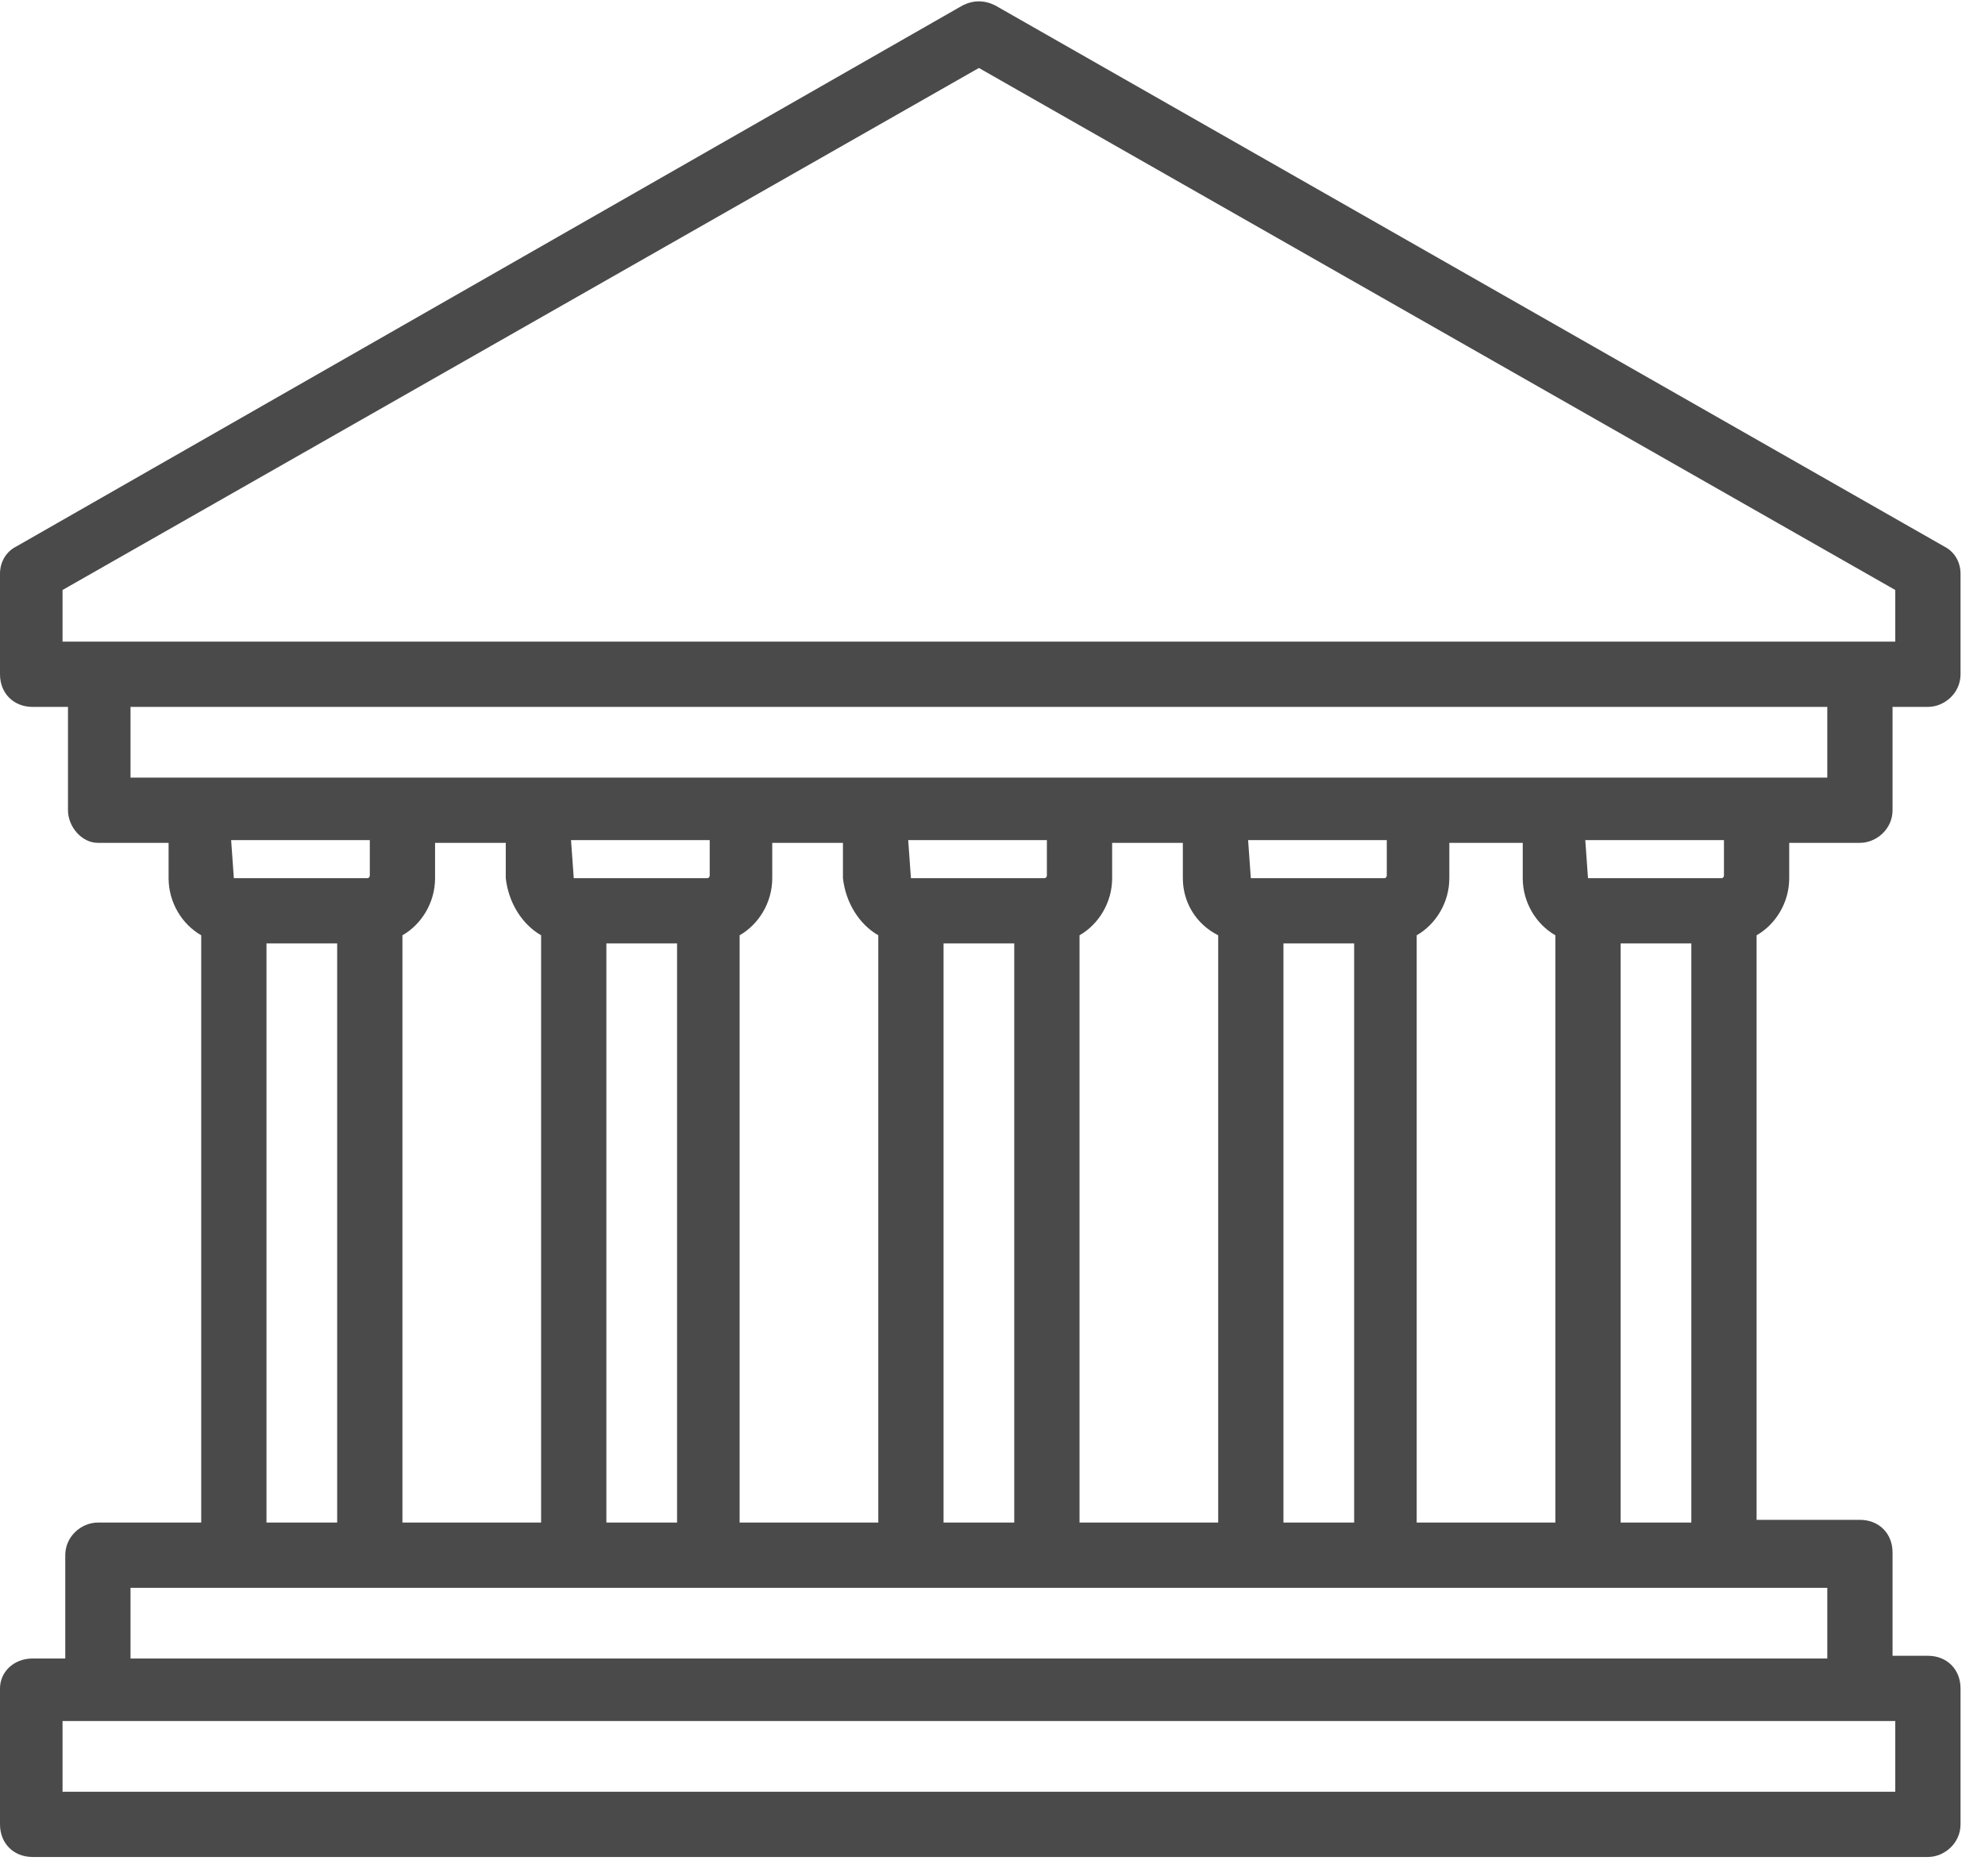 <?xml version="1.0" encoding="UTF-8"?>
<svg width="73px" height="69px" viewBox="0 0 73 69" version="1.1" xmlns="http://www.w3.org/2000/svg" xmlns:xlink="http://www.w3.org/1999/xlink">
    <!-- Generator: Sketch 50.2 (55047) - http://www.bohemiancoding.com/sketch -->
    <title>cywilne</title>
    <desc>Created with Sketch.</desc>
    <defs></defs>
    <g id="-" stroke="none" stroke-width="1" fill="none" fill-rule="evenodd">
        <g id="prawnicza-strona--oferta-1" transform="translate(-398, -464)" fill="#4A4A4A" fill-rule="nonzero">
            <g id="cywilne" transform="translate(398, 464)">
                <g id="Group-4">
                    <path d="M65.8,32.3 L65.8,31 L68.4,31 C69,31 69.6,30.5 69.6,29.8 L69.6,26 L70.9,26 C71.5,26 72.1,25.5 72.1,24.8 L72.1,21.1 C72.1,20.7 71.9,20.3 71.5,20.1 L36.6,0.2 C36.2,-2.83800761e-15 35.8,-2.83800761e-15 35.4,0.2 L0.6,20.1 C0.2,20.3 0,20.7 0,21.1 L0,24.8 C0,25.5 0.5,26 1.2,26 L2.5,26 L2.5,29.8 C2.5,30.4 3,31 3.6,31 L6.2,31 L6.2,32.3 C6.2,33.2 6.7,34 7.4,34.4 L7.4,56 L3.6,56 C3,56 2.4,56.5 2.4,57.2 L2.4,61 L1.2,61 C0.5,61 0,61.5 0,62.1 L0,67.1 C0,67.8 0.5,68.3 1.2,68.3 L70.9,68.3 C71.5,68.3 72.1,67.8 72.1,67.1 L72.1,62.1 C72.1,61.4 71.6,60.9 70.9,60.9 L69.6,60.9 L69.6,57.1 C69.6,56.4 69.1,55.9 68.4,55.9 L64.6,55.9 L64.6,34.4 C65.3,34 65.8,33.2 65.8,32.3 Z M2.3,23.6 L2.3,21.7 L36,2.5 L69.7,21.7 L69.7,23.6 L2.3,23.6 Z M69.7,63.3 L69.7,65.9 L2.3,65.9 L2.3,63.3 L69.7,63.3 Z M67.2,58.3 L67.2,61 L4.8,61 L4.8,58.4 L67.2,58.4 L67.2,58.3 Z M8.6,32.3 C8.6,32.3 8.6,32.3 8.6,32.3 L8.5,30.9 L13.6,30.9 L13.6,32.2 C13.6,32.2 13.6,32.3 13.5,32.3 L8.6,32.3 Z M12.4,34.7 L12.4,56 L9.8,56 L9.8,34.7 L12.4,34.7 Z M19.9,34.4 L19.9,56 L14.8,56 L14.8,34.4 C15.5,34 16,33.2 16,32.3 L16,31 L18.6,31 L18.6,32.3 C18.7,33.2 19.2,34 19.9,34.4 Z M21.1,32.3 C21,32.3 21,32.3 21.1,32.3 L21,30.9 L26.1,30.9 L26.1,32.2 C26.1,32.2 26.1,32.3 26,32.3 L21.1,32.3 Z M24.9,34.7 L24.9,56 L22.3,56 L22.3,34.7 L24.9,34.7 Z M32.3,34.4 L32.3,56 L27.2,56 L27.2,34.4 C27.9,34 28.4,33.2 28.4,32.3 L28.4,31 L31,31 L31,32.3 C31.1,33.2 31.6,34 32.3,34.4 Z M33.5,32.3 C33.5,32.3 33.4,32.3 33.5,32.3 L33.4,30.9 L38.5,30.9 L38.5,32.2 C38.5,32.2 38.5,32.3 38.4,32.3 L33.5,32.3 Z M37.3,34.7 L37.3,56 L34.7,56 L34.7,34.7 L37.3,34.7 Z M44.8,34.4 L44.8,56 L39.7,56 L39.7,34.4 C40.4,34 40.9,33.2 40.9,32.3 L40.9,31 L43.5,31 L43.5,32.3 C43.5,33.2 44,34 44.8,34.4 Z M46,32.3 C45.9,32.3 45.9,32.3 46,32.3 L45.9,30.9 L51,30.9 L51,32.2 C51,32.2 51,32.3 50.9,32.3 L46,32.3 Z M49.8,34.7 L49.8,56 L47.2,56 L47.2,34.7 L49.8,34.7 Z M57.2,34.4 L57.2,56 L52.1,56 L52.1,34.4 C52.8,34 53.3,33.2 53.3,32.3 L53.3,31 L56,31 L56,32.3 C56,33.2 56.5,34 57.2,34.4 Z M58.4,32.3 C58.4,32.3 58.3,32.3 58.4,32.3 L58.3,30.9 L63.4,30.9 L63.4,32.2 C63.4,32.2 63.4,32.3 63.3,32.3 L58.4,32.3 Z M62.2,34.7 L62.2,56 L59.6,56 L59.6,34.7 L62.2,34.7 Z M4.8,28.6 L4.8,26 L67.2,26 L67.2,28.6 L4.8,28.6 Z" id="Shape"></path>
                </g>
            </g>
        </g>
    </g>
</svg>
